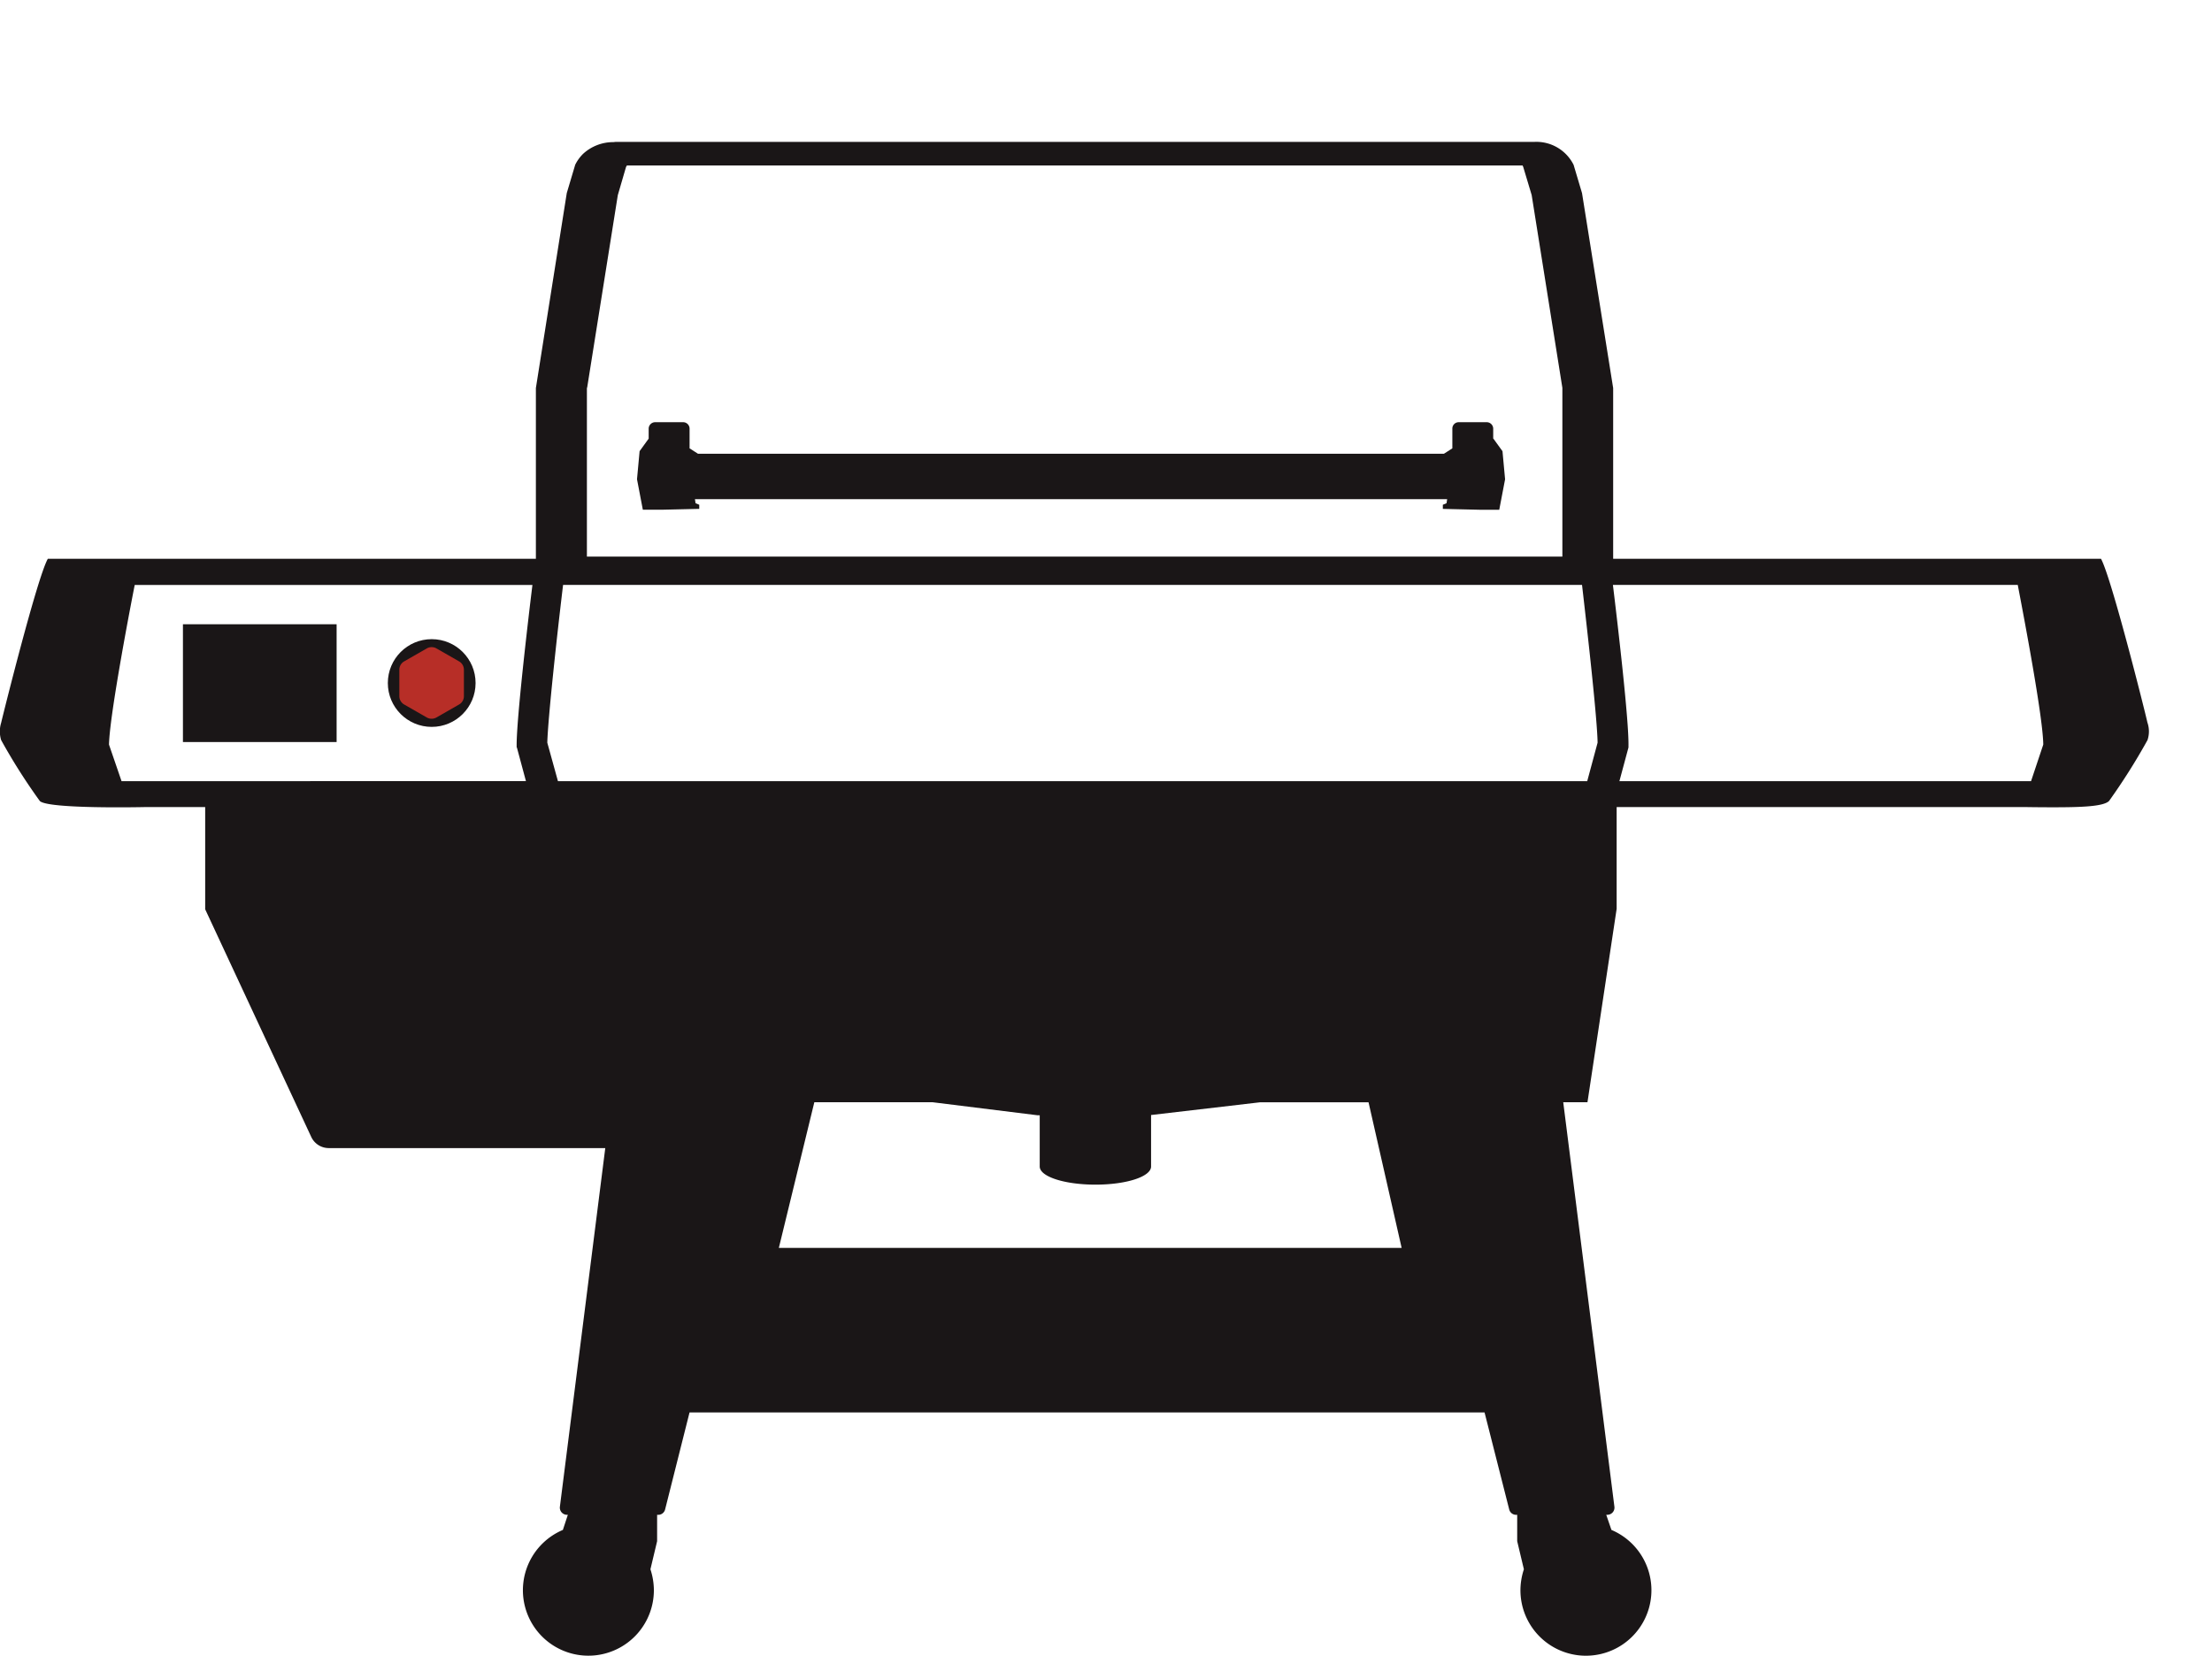 <svg xmlns="http://www.w3.org/2000/svg" xmlns:xlink="http://www.w3.org/1999/xlink" width="187" height="140" viewBox="0 0 187 140">
  <defs>
    <clipPath id="clip-path">
      <rect id="Spacer" width="187" height="140" transform="translate(427 365)" fill="#fff" stroke="#707070" stroke-width="1"/>
    </clipPath>
  </defs>
  <g id="procon-apex" transform="translate(-427 -365)" clip-path="url(#clip-path)">
    <g id="Procon-APEX24" transform="translate(427.004 377)">
      <g id="Black_Parts" data-name="Black Parts" transform="translate(-0.004)">
        <path id="Path_9014" data-name="Path 9014" d="M181.542,49.117c-.219-1-3.052-12.279-3.929-13.869H136.372V20.813L133.74,4.331l-.713-2.394A3.518,3.518,0,0,0,129.666,0H52.007s-.128.018-.183.018h-.018A3.753,3.753,0,0,0,49.3,1a3.432,3.432,0,0,0-.676.932l-.713,2.394L45.3,20.813V35.248H4.041C3.146,36.838.332,48.112.094,49.117a2.485,2.485,0,0,0,0,1.462,50,50,0,0,0,3.271,5.153c.713.694,8.862.512,8.862.512h5.116v8.643l8.972,19.259a1.633,1.633,0,0,0,1.462.932H51.166L47.329,115.41a.605.605,0,0,0,.6.676h.073l-.42,1.279a5.536,5.536,0,1,0,7.693,5.1,5.72,5.72,0,0,0-.292-1.772l.566-2.375v-2.229h.091a.6.6,0,0,0,.585-.457l2.065-8.2H125.5l2.083,8.2a.6.6,0,0,0,.585.457h.091v2.229l.566,2.375a5.72,5.72,0,0,0-.292,1.772,5.537,5.537,0,1,0,7.693-5.1l-.439-1.279h.091a.605.605,0,0,0,.6-.676L132.151,81.2H134.2l2.467-16.354V56.243h34.59s1.005.018,2.321.018c2.467,0,4.239-.073,4.714-.53a52.638,52.638,0,0,0,3.253-5.153,2.3,2.3,0,0,0,0-1.462ZM43.693,51.2l.767,2.851H10.272l-1.06-3.088c.037-2.229,1.535-10.269,2.174-13.5H45.008c-.42,3.417-1.352,11.439-1.334,13.595V51.2Zm5.939-30.406L52.226,4.5,52.92,2.12a1.322,1.322,0,0,0,.073-.128h75.722l.055.128.713,2.375,2.595,16.3V35.065H49.613V20.794ZM65.839,93.519l3-12.316H78.849l8.862,1.1h.183v4.331c0,.859,2.1,1.535,4.714,1.535s4.7-.676,4.7-1.535V82.282l9.228-1.078h9.155l2.8,12.316H65.839ZM134.2,54.051H47.165l-.9-3.253c.055-2.047.822-9.1,1.334-13.339H133.74c.493,4.258,1.279,11.274,1.316,13.339l-.877,3.253Zm37.5,0H136.9l.767-2.851v-.146c.037-2.156-.9-10.178-1.316-13.595h34.225c.621,3.234,2.138,11.274,2.156,13.5Z" transform="translate(0.003 0)" fill="#1a1617"/>
        <circle id="Ellipse_37" data-name="Ellipse 37" cx="3.709" cy="3.709" r="3.709" transform="translate(32.787 42.045)" fill="#1a1617"/>
        <path id="Path_9015" data-name="Path 9015" d="M101.848,14.359v-.841a.55.55,0,0,0-.548-.548H98.924a.535.535,0,0,0-.53.548v1.663l-.713.457H34.623l-.713-.457V13.518a.546.546,0,0,0-.53-.548H31a.55.55,0,0,0-.548.548v.841l-.767,1.06-.219,2.375.493,2.576h1.663l3.106-.073V19.95l-.311-.128-.055-.347H97.956l-.055.347-.311.128V20.3l3.106.073h1.663l.493-2.576-.219-2.375-.767-1.06Z" transform="translate(24.386 10.73)" fill="#1a1617"/>
        <rect id="Rectangle_232" data-name="Rectangle 232" width="12.992" height="9.959" transform="translate(15.465 40.785)" fill="#1a1617"/>
      </g>
      <path id="Red_Part" data-name="Red Part" d="M23.934,27.51V25.3a.813.813,0,0,0-.4-.713l-1.919-1.1a.826.826,0,0,0-.822,0l-1.919,1.1a.813.813,0,0,0-.4.713V27.51a.813.813,0,0,0,.4.713l1.919,1.1a.826.826,0,0,0,.822,0l1.919-1.1A.813.813,0,0,0,23.934,27.51Z" transform="translate(15.281 19.342)" fill="#b72e27"/>
    </g>
  </g>
</svg>

